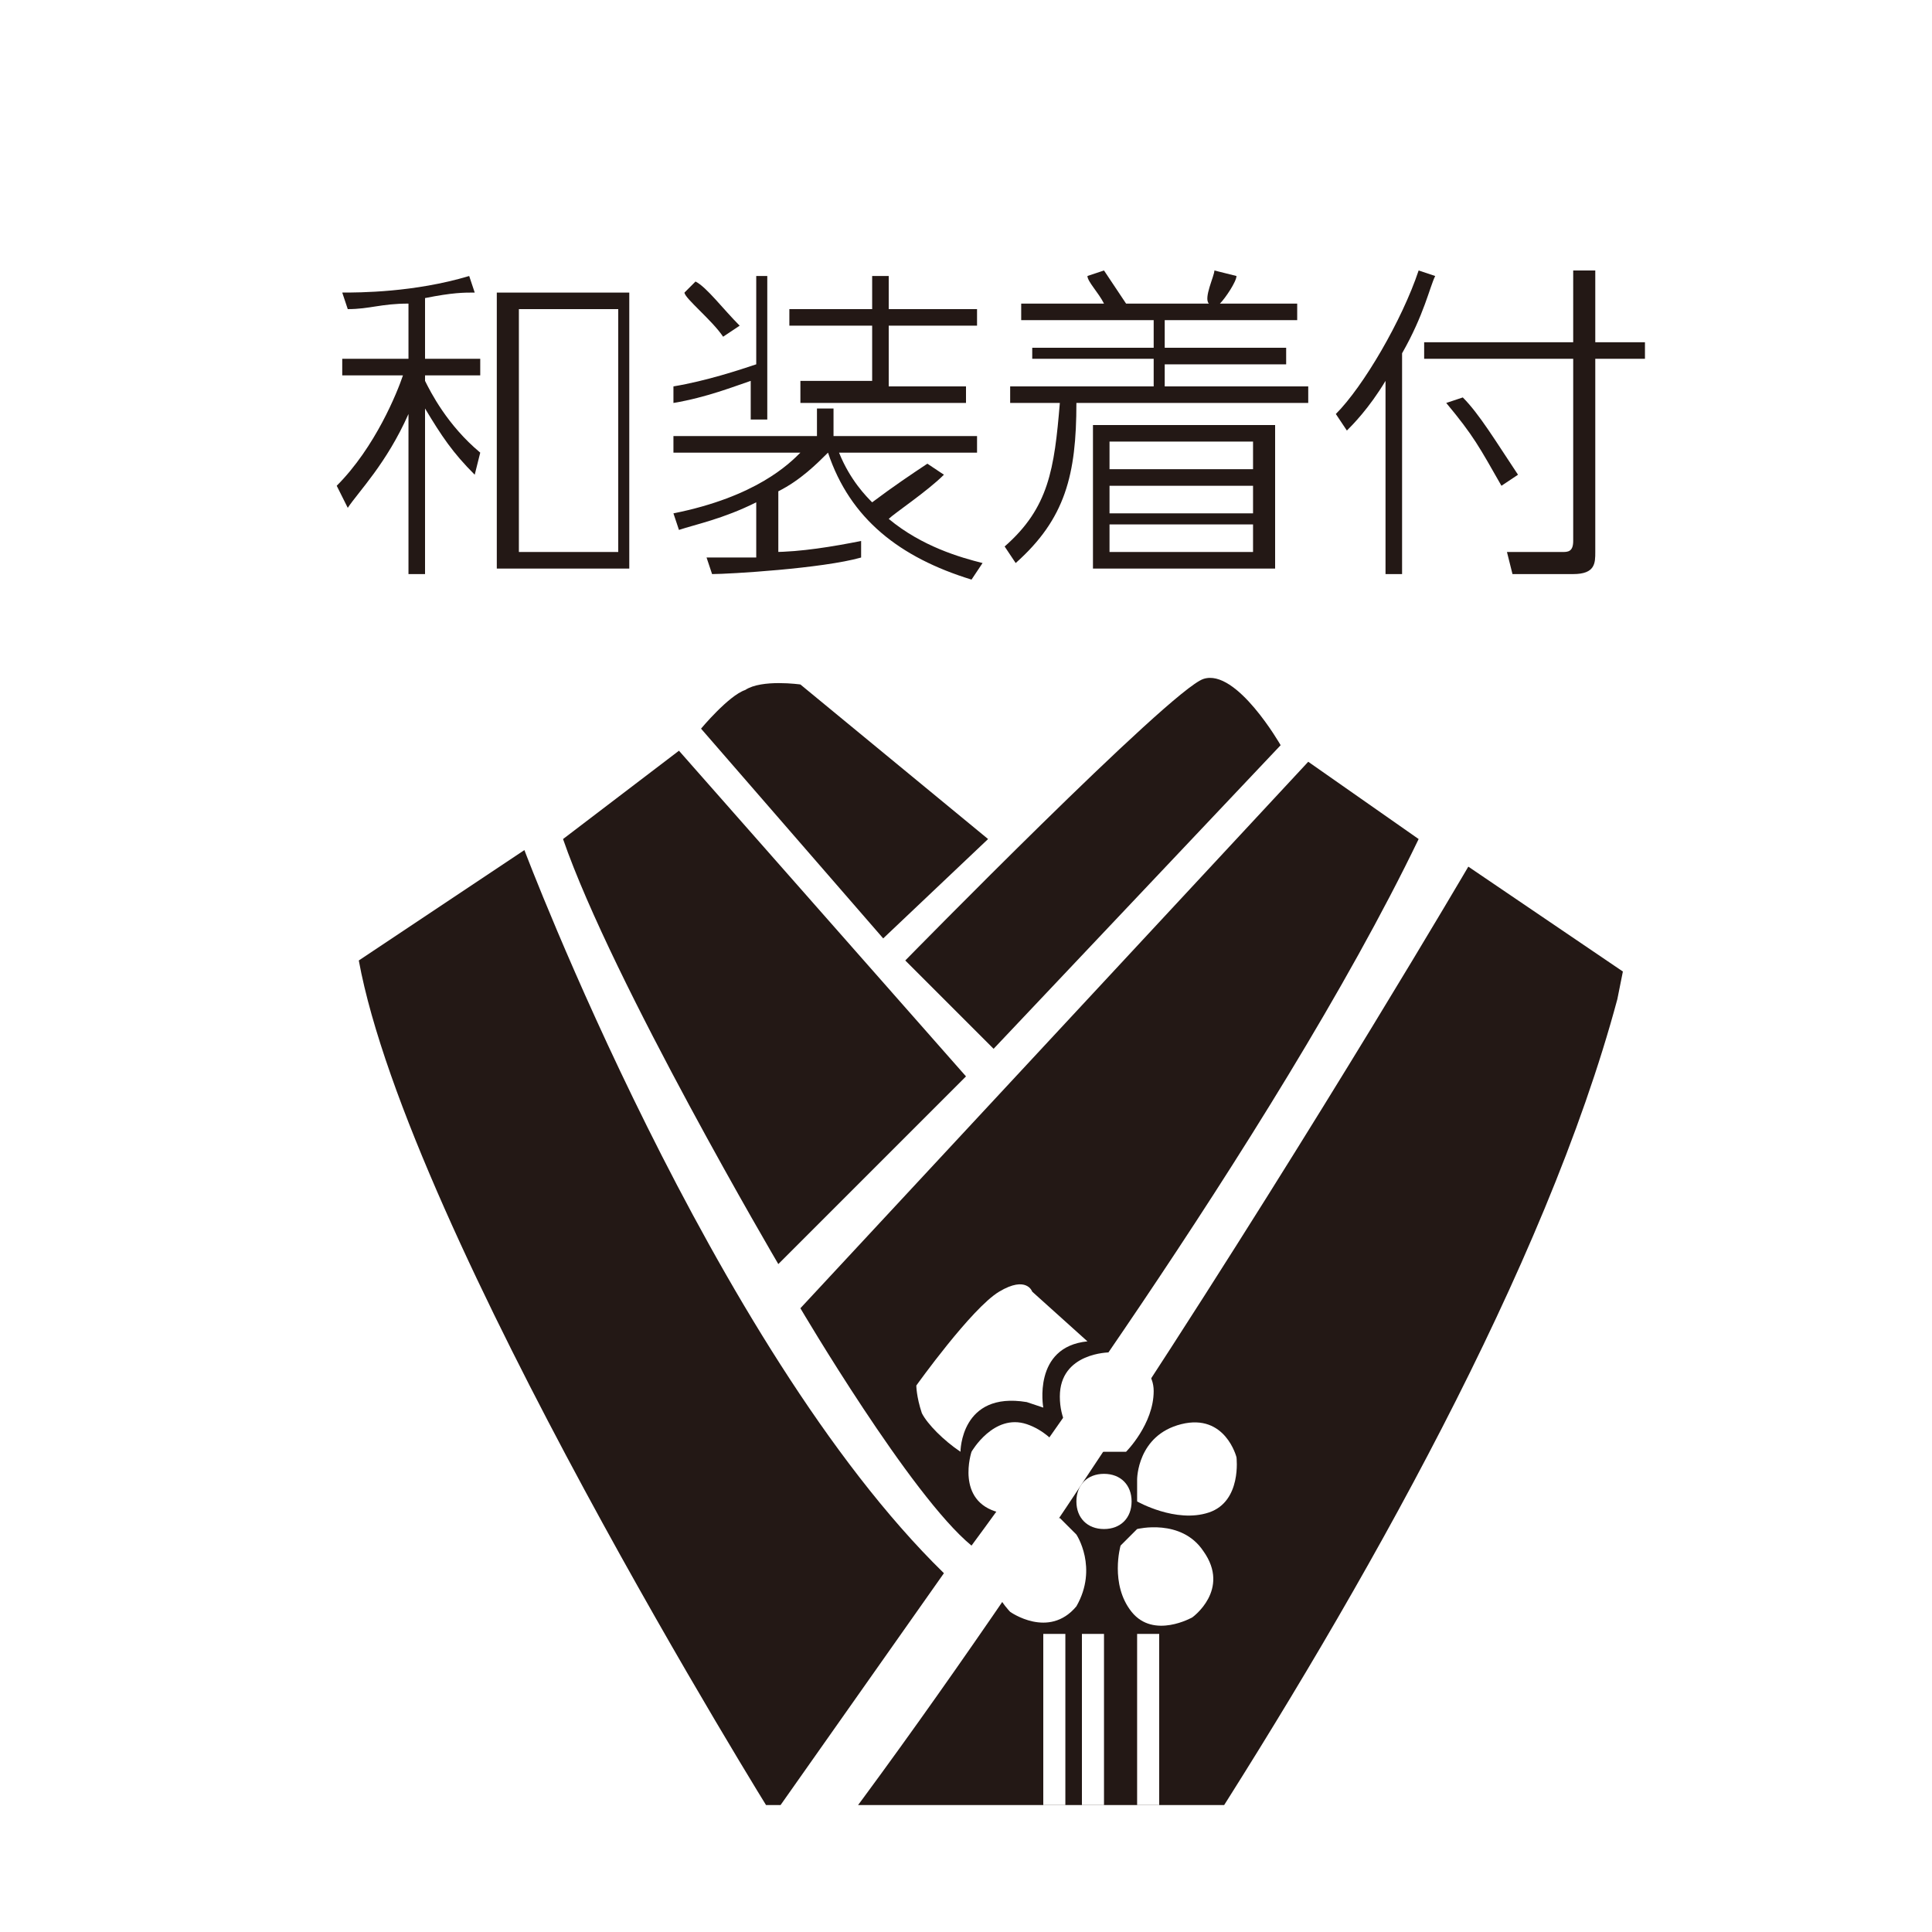 <svg version="1.1" xmlns="http://www.w3.org/2000/svg" xmlns:xlink="http://www.w3.org/1999/xlink" viewBox="0 0 35 35">
<style type="text/css">
	.st0{fill:#FFFFFF;}
	.st1{fill:#231815;}
	.st2{clip-path:url(#SVGID_00000076563014169322424800000004580456849292740529_);}
</style>
<rect class="st0" width="35" height="35"/>
<g>
	<g>
		<path class="st1" d="M8.6,8.6C8.2,8.2,8,7.9,7.7,7.4v3H7.4V7.5C7,8.4,6.5,8.9,6.3,9.2L6.1,8.8c0.7-0.7,1.1-1.7,1.2-2H6.2V6.5h1.2
			v-1C6.9,5.5,6.7,5.6,6.3,5.6L6.2,5.3c0.3,0,1.3,0,2.3-0.3l0.1,0.3C8.4,5.3,8.2,5.3,7.7,5.4v1.1h1v0.3h-1v0.1
			c0.1,0.2,0.4,0.8,1,1.3L8.6,8.6z M11.5,10.3H9v-5h2.4V10.3z M11.1,5.6H9.4V10h1.8V5.6z"/>
		<path class="st1" d="M13.6,5h0.3v2.6h-0.3V6.9c-0.3,0.1-0.8,0.3-1.4,0.4L12.2,7c0.6-0.1,1.2-0.3,1.5-0.4V5z M14,10
			c0.5,0,1.1-0.1,1.6-0.2l0,0.3c-0.7,0.2-2.4,0.3-2.7,0.3l-0.1-0.3c0.2,0,0.4,0,0.9,0v-1c-0.6,0.3-1.1,0.4-1.4,0.5l-0.1-0.3
			c1.5-0.3,2.1-0.9,2.3-1.1h-2.3V7.9h2.6V7.4h0.3v0.5h2.6v0.3h-2.5c0.2,0.5,0.5,0.8,0.6,0.9c0.4-0.3,0.7-0.5,1-0.7l0.3,0.2
			c-0.3,0.3-0.9,0.7-1,0.8c0.6,0.5,1.3,0.7,1.7,0.8l-0.2,0.3c-1.3-0.4-2.2-1.1-2.6-2.3h0c-0.2,0.2-0.5,0.5-0.9,0.7V10z M13.1,6.1
			c-0.2-0.3-0.7-0.7-0.7-0.8l0.2-0.2c0.2,0.1,0.5,0.5,0.8,0.8L13.1,6.1z M16.1,5v0.6h1.6v0.3h-1.6v1.1h1.4v0.3h-3V6.9h1.3V5.9h-1.5
			V5.6h1.5V5H16.1z"/>
		<path class="st1" d="M23.7,7.3h-4.2c0,1.3-0.2,2.1-1.1,2.9l-0.2-0.3c0.8-0.7,0.9-1.4,1-2.6h-0.9V7h2.6V6.5h-2.2V6.3h2.2V5.8h-2.4
			V5.5h1.5c-0.1-0.2-0.3-0.4-0.3-0.5l0.3-0.1c0.2,0.3,0.2,0.3,0.4,0.6h1.5C21.8,5.4,22,5,22,4.9L22.4,5c0,0.1-0.2,0.4-0.3,0.5h1.4
			v0.3h-2.4v0.5h2.2v0.3h-2.2V7h2.6V7.3z M23.1,10.3h-3.3V7.7h3.3V10.3z M22.7,8h-2.6v0.5h2.6V8z M22.7,8.8h-2.6v0.5h2.6V8.8z
			 M22.7,9.5h-2.6v0.5h2.6V9.5z"/>
		<path class="st1" d="M25.4,10.4h-0.3V6.9c-0.3,0.5-0.6,0.8-0.7,0.9l-0.2-0.3c0.5-0.5,1.2-1.7,1.5-2.6L26,5
			c-0.1,0.2-0.2,0.7-0.6,1.4V10.4z M28.9,4.9v1.3h0.9v0.3h-0.9V10c0,0.2,0,0.4-0.4,0.4h-1.1l-0.1-0.4l1,0c0.1,0,0.2,0,0.2-0.2V6.5
			h-2.7V6.2h2.7V4.9H28.9z M26.5,7.2c0.3,0.3,0.6,0.8,1,1.4l-0.3,0.2c-0.4-0.7-0.5-0.9-1-1.5L26.5,7.2z"/>
	</g>
</g>
<g>
	<defs>
		<rect id="SVGID_1_" x="1.8" y="1.8" width="31.7" height="30.9"/>
	</defs>
	<clipPath id="SVGID_00000031166469617682388660000002270498280120251304_">
		<use xlink:href="#SVGID_1_"  style="overflow:visible;"/>
	</clipPath>
	<g style="clip-path:url(#SVGID_00000031166469617682388660000002270498280120251304_);">
		<path class="st1" d="M23.2,13.5c0,0-0.8-1.4-1.4-1.2c-0.6,0.2-5.4,5.1-5.4,5.1L18,19L23.2,13.5z"/>
		<path class="st1" d="M17.9,15.2l-3.4-2.8c0,0-0.7-0.1-1,0.1c-0.3,0.1-0.8,0.7-0.8,0.7L16,17L17.9,15.2z"/>
		<path class="st1" d="M23.7,13.8l-9.2,9.9c0,0,2,3.4,3.1,4.3c0,0,5.5-7.4,8.1-12.8L23.7,13.8z"/>
		<path class="st1" d="M12.3,13.6l5.2,5.9l-3.4,3.4c0,0-3-5.1-3.9-7.7L12.3,13.6z"/>
		<path class="st1" d="M9.5,15.4c0,0,3.4,9,7.6,13.1l-3.1,4.4c0,0-6.6-10.6-7.5-15.5L9.5,15.4z"/>
		<path class="st1" d="M26.4,15.5"/>
		<path class="st1" d="M26.6,15.7c0,0-10.6,18.1-16.2,23l5.6,2.9c0,0,10.7-13.8,13.3-23.5l0.1-0.5L26.6,15.7z"/>
		<g>
			<path class="st0" d="M19.7,24.3l-1-0.9c0,0-0.1-0.3-0.6,0c-0.5,0.3-1.5,1.7-1.5,1.7s0,0.2,0.1,0.5c0.1,0.2,0.4,0.5,0.7,0.7
				c0,0,0-1.1,1.2-0.9l0.3,0.1C18.9,25.5,18.7,24.4,19.7,24.3z"/>
			<path class="st0" d="M19.9,26.4c0,0-0.7-0.3-0.7-1.1s0.9-0.8,0.9-0.8s0.8,0.1,0.8,0.7c0,0.6-0.5,1.1-0.5,1.1H19.9z"/>
			<path class="st0" d="M19.3,27c0,0-0.5,0.6-1.2,0.4c-0.8-0.2-0.5-1.1-0.5-1.1s0.4-0.7,1-0.5c0.6,0.2,0.9,0.9,0.9,0.9L19.3,27z"/>
			<path class="st0" d="M19.5,27.8c0,0,0.4,0.6,0,1.3c-0.5,0.6-1.2,0.1-1.2,0.1s-0.6-0.6-0.2-1.1c0.4-0.5,1.1-0.6,1.1-0.6L19.5,27.8
				z"/>
			<path class="st0" d="M20.6,27.7c0,0,0.8-0.2,1.2,0.4c0.5,0.7-0.2,1.2-0.2,1.2s-0.7,0.4-1.1-0.1c-0.4-0.5-0.2-1.2-0.2-1.2
				L20.6,27.7z"/>
			<path class="st0" d="M20.6,26.8c0,0,0-0.8,0.8-1c0.8-0.2,1,0.6,1,0.6s0.1,0.8-0.5,1c-0.6,0.2-1.3-0.2-1.3-0.2L20.6,26.8z"/>
			<path class="st0" d="M20.5,27.2c0,0.3-0.2,0.5-0.5,0.5c-0.3,0-0.5-0.2-0.5-0.5c0-0.3,0.2-0.5,0.5-0.5
				C20.3,26.7,20.5,26.9,20.5,27.2z"/>
			<rect x="18.9" y="29.6" class="st0" width="0.4" height="5.3"/>
			<rect x="19.6" y="29.6" class="st0" width="0.4" height="5.3"/>
			<rect x="20.6" y="29.6" class="st0" width="0.4" height="5.3"/>
		</g>
	</g>
</g>
</svg>
